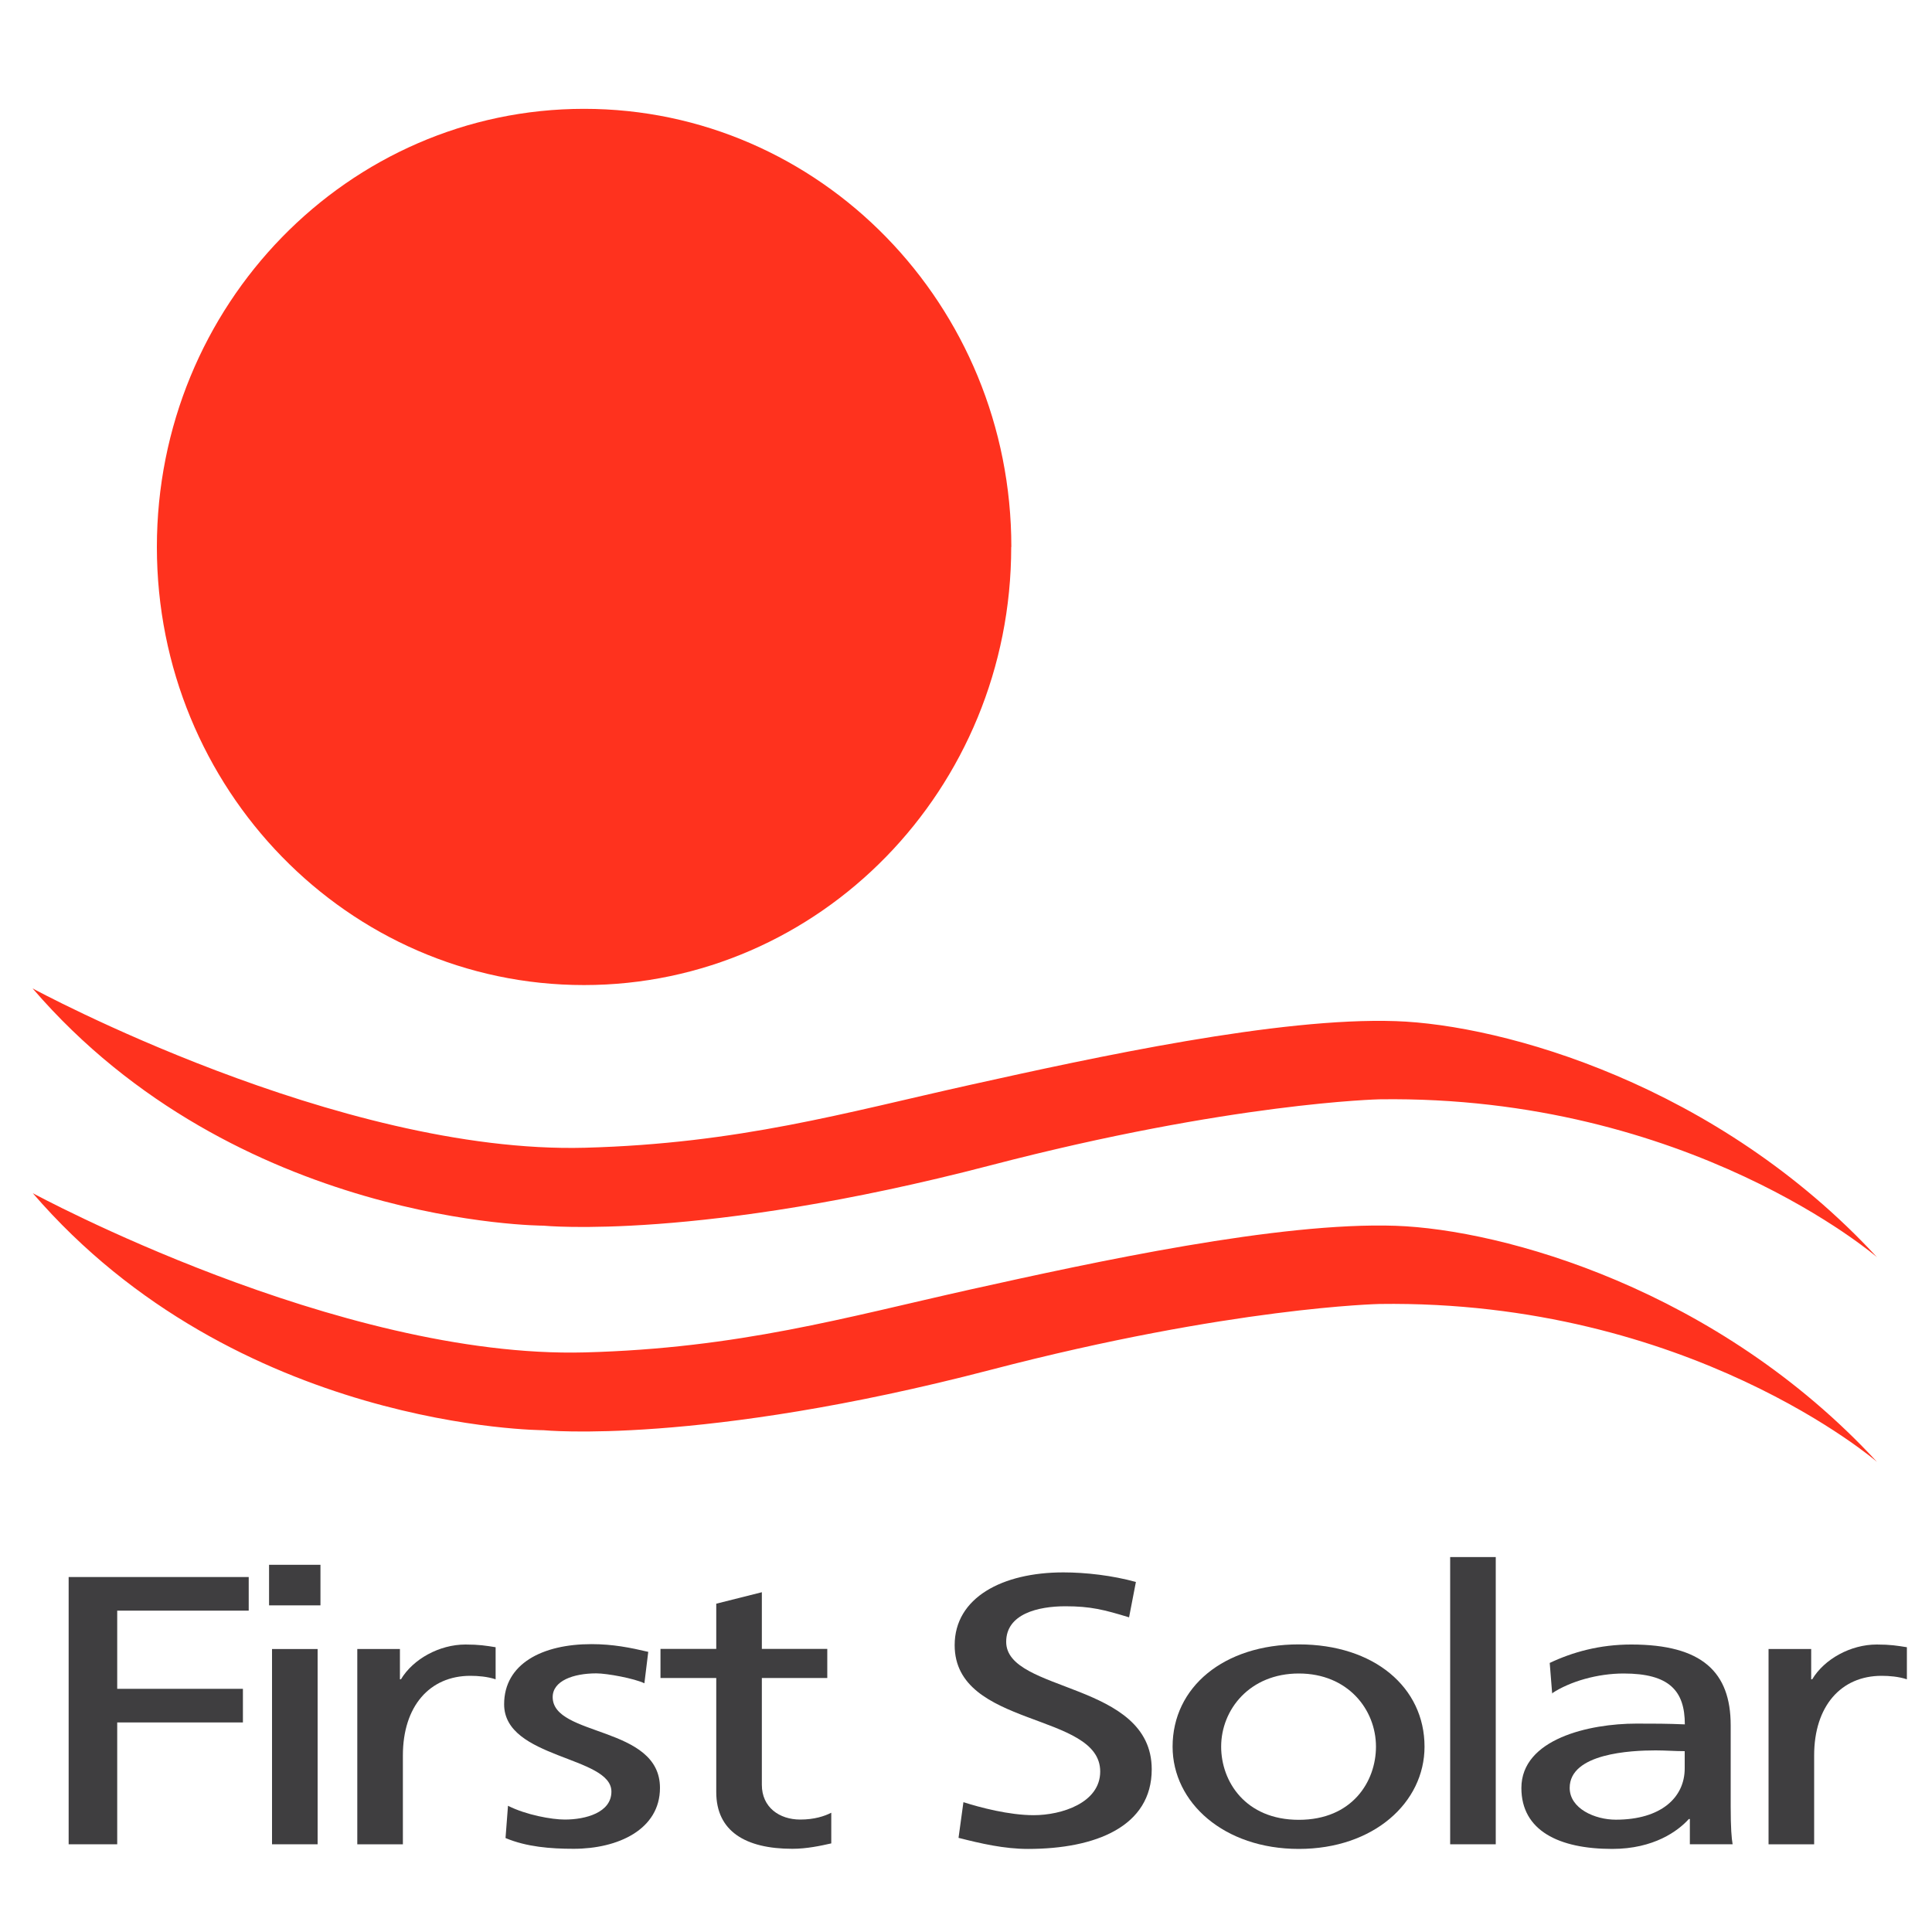 <svg xmlns="http://www.w3.org/2000/svg" id="Layer_1" viewBox="0 0 150 150"><defs><style>.cls-1{fill:#3f3e40;}.cls-2{fill:#ff321e;}</style></defs><path class="cls-2" d="M78.51,42.47c0,18.79-14.85,34.01-33.17,34.01S12.18,61.25,12.18,42.47,27.03,8.45,45.35,8.45s33.17,15.23,33.17,34.01"></path><path class="cls-2" d="M2.53,76.74s23.73,12.88,42.89,12.37c11.95-.32,20.22-2.73,29.9-4.88,9.68-2.15,23.98-5.26,33.04-4.95,8.33.28,24.98,4.91,37.37,18.33,0,0-14.57-12.6-38.62-12.26,0,0-11.51.25-30.18,5.12-22.62,5.9-34.74,4.69-34.74,4.69,0,0-23.83-.03-39.66-18.42"></path><path class="cls-2" d="M2.53,92.63s23.73,12.88,42.89,12.37c11.95-.32,20.22-2.72,29.9-4.88,9.68-2.15,23.98-5.26,33.04-4.95,8.33.29,24.98,4.91,37.37,18.33,0,0-14.57-12.6-38.62-12.26,0,0-11.51.24-30.18,5.11-22.62,5.9-34.74,4.69-34.74,4.69,0,0-23.83-.03-39.66-18.42"></path><polygon class="cls-1" points="5.33 143.19 9.1 143.19 9.1 133.73 18.86 133.73 18.86 131.12 9.1 131.12 9.1 125.05 19.31 125.05 19.31 122.44 5.33 122.44 5.33 143.19"></polygon><path class="cls-1" d="M24.88,121.49h-3.99v3.15h3.99v-3.15ZM21.12,143.19h3.54v-15.16h-3.54v15.16Z"></path><path class="cls-1" d="M27.74,143.19h3.54v-6.9c0-3.81,2.07-6.18,5.24-6.18.6,0,1.32.06,1.96.27v-2.49c-.75-.12-1.28-.21-2.34-.21-2.03,0-4.07,1.13-5.01,2.7h-.08v-2.35h-3.31v15.16Z"></path><path class="cls-1" d="M39.26,142.71c1.62.68,3.47.83,5.28.83,3.43,0,6.7-1.49,6.7-4.73,0-4.85-8.33-3.95-8.33-7.05,0-1.25,1.58-1.84,3.39-1.84.83,0,2.94.39,3.73.77l.3-2.44c-1.4-.33-2.75-.6-4.41-.6-3.81,0-6.78,1.52-6.78,4.67,0,4.25,8.33,4.01,8.33,6.78,0,1.63-2,2.17-3.62,2.17-1.02,0-3.01-.36-4.41-1.07l-.19,2.49Z"></path><path class="cls-1" d="M64.23,128.02h-5.08v-4.4l-3.54.89v3.51h-4.33v2.26h4.33v8.86c0,3.03,2.26,4.4,5.91,4.4,1.13,0,2.22-.24,3.02-.42v-2.38c-.53.27-1.32.53-2.41.53-1.62,0-2.98-.95-2.98-2.7v-8.29h5.08v-2.26Z"></path><path class="cls-1" d="M88.18,122.82c-1.81-.5-3.88-.74-5.62-.74-4.74,0-8.44,1.96-8.44,5.65,0,6.45,11.3,5.17,11.3,9.81,0,2.44-3.01,3.39-5.16,3.39-1.92,0-4.18-.6-5.46-1.01l-.38,2.77c1.73.44,3.54.86,5.39.86,5.27,0,9.61-1.75,9.61-6.18,0-6.84-11.3-5.92-11.3-9.9,0-2.17,2.48-2.76,4.6-2.76,1.96,0,3.01.27,4.94.86l.53-2.74Z"></path><path class="cls-1" d="M94.81,135.61c0-2.88,2.22-5.68,6.03-5.68s5.99,2.8,5.99,5.68c0,2.71-1.85,5.68-5.99,5.68s-6.03-2.97-6.03-5.68M91.04,135.61c0,4.34,3.99,7.94,9.8,7.94s9.76-3.6,9.76-7.94c0-4.61-3.92-7.94-9.76-7.94s-9.8,3.33-9.8,7.94"></path><rect class="cls-1" x="112.59" y="120.89" width="3.54" height="22.3"></rect><path class="cls-1" d="M130.8,137.3c0,2.26-1.84,3.98-5.35,3.98-1.62,0-3.58-.86-3.58-2.47,0-2.68,4.75-2.91,6.67-2.91.75,0,1.51.06,2.26.06v1.34ZM120.48,131.48c1.43-.95,3.58-1.55,5.58-1.55,3.54,0,4.75,1.34,4.75,3.95-1.39-.06-2.37-.06-3.76-.06-3.66,0-8.93,1.19-8.93,5,0,3.3,2.9,4.73,7.05,4.73,3.24,0,5.12-1.4,5.95-2.32h.08v1.96h3.32c-.08-.45-.15-1.25-.15-2.97v-6.27c0-4.13-2.22-6.27-7.72-6.27-2.45,0-4.56.59-6.33,1.43l.19,2.38Z"></path><path class="cls-1" d="M137.31,143.19h3.54v-6.9c0-3.81,2.07-6.18,5.24-6.18.6,0,1.32.06,1.96.27v-2.49c-.76-.12-1.28-.21-2.34-.21-2.03,0-4.07,1.13-5.01,2.7h-.08v-2.35h-3.31v15.16Z"></path></svg>